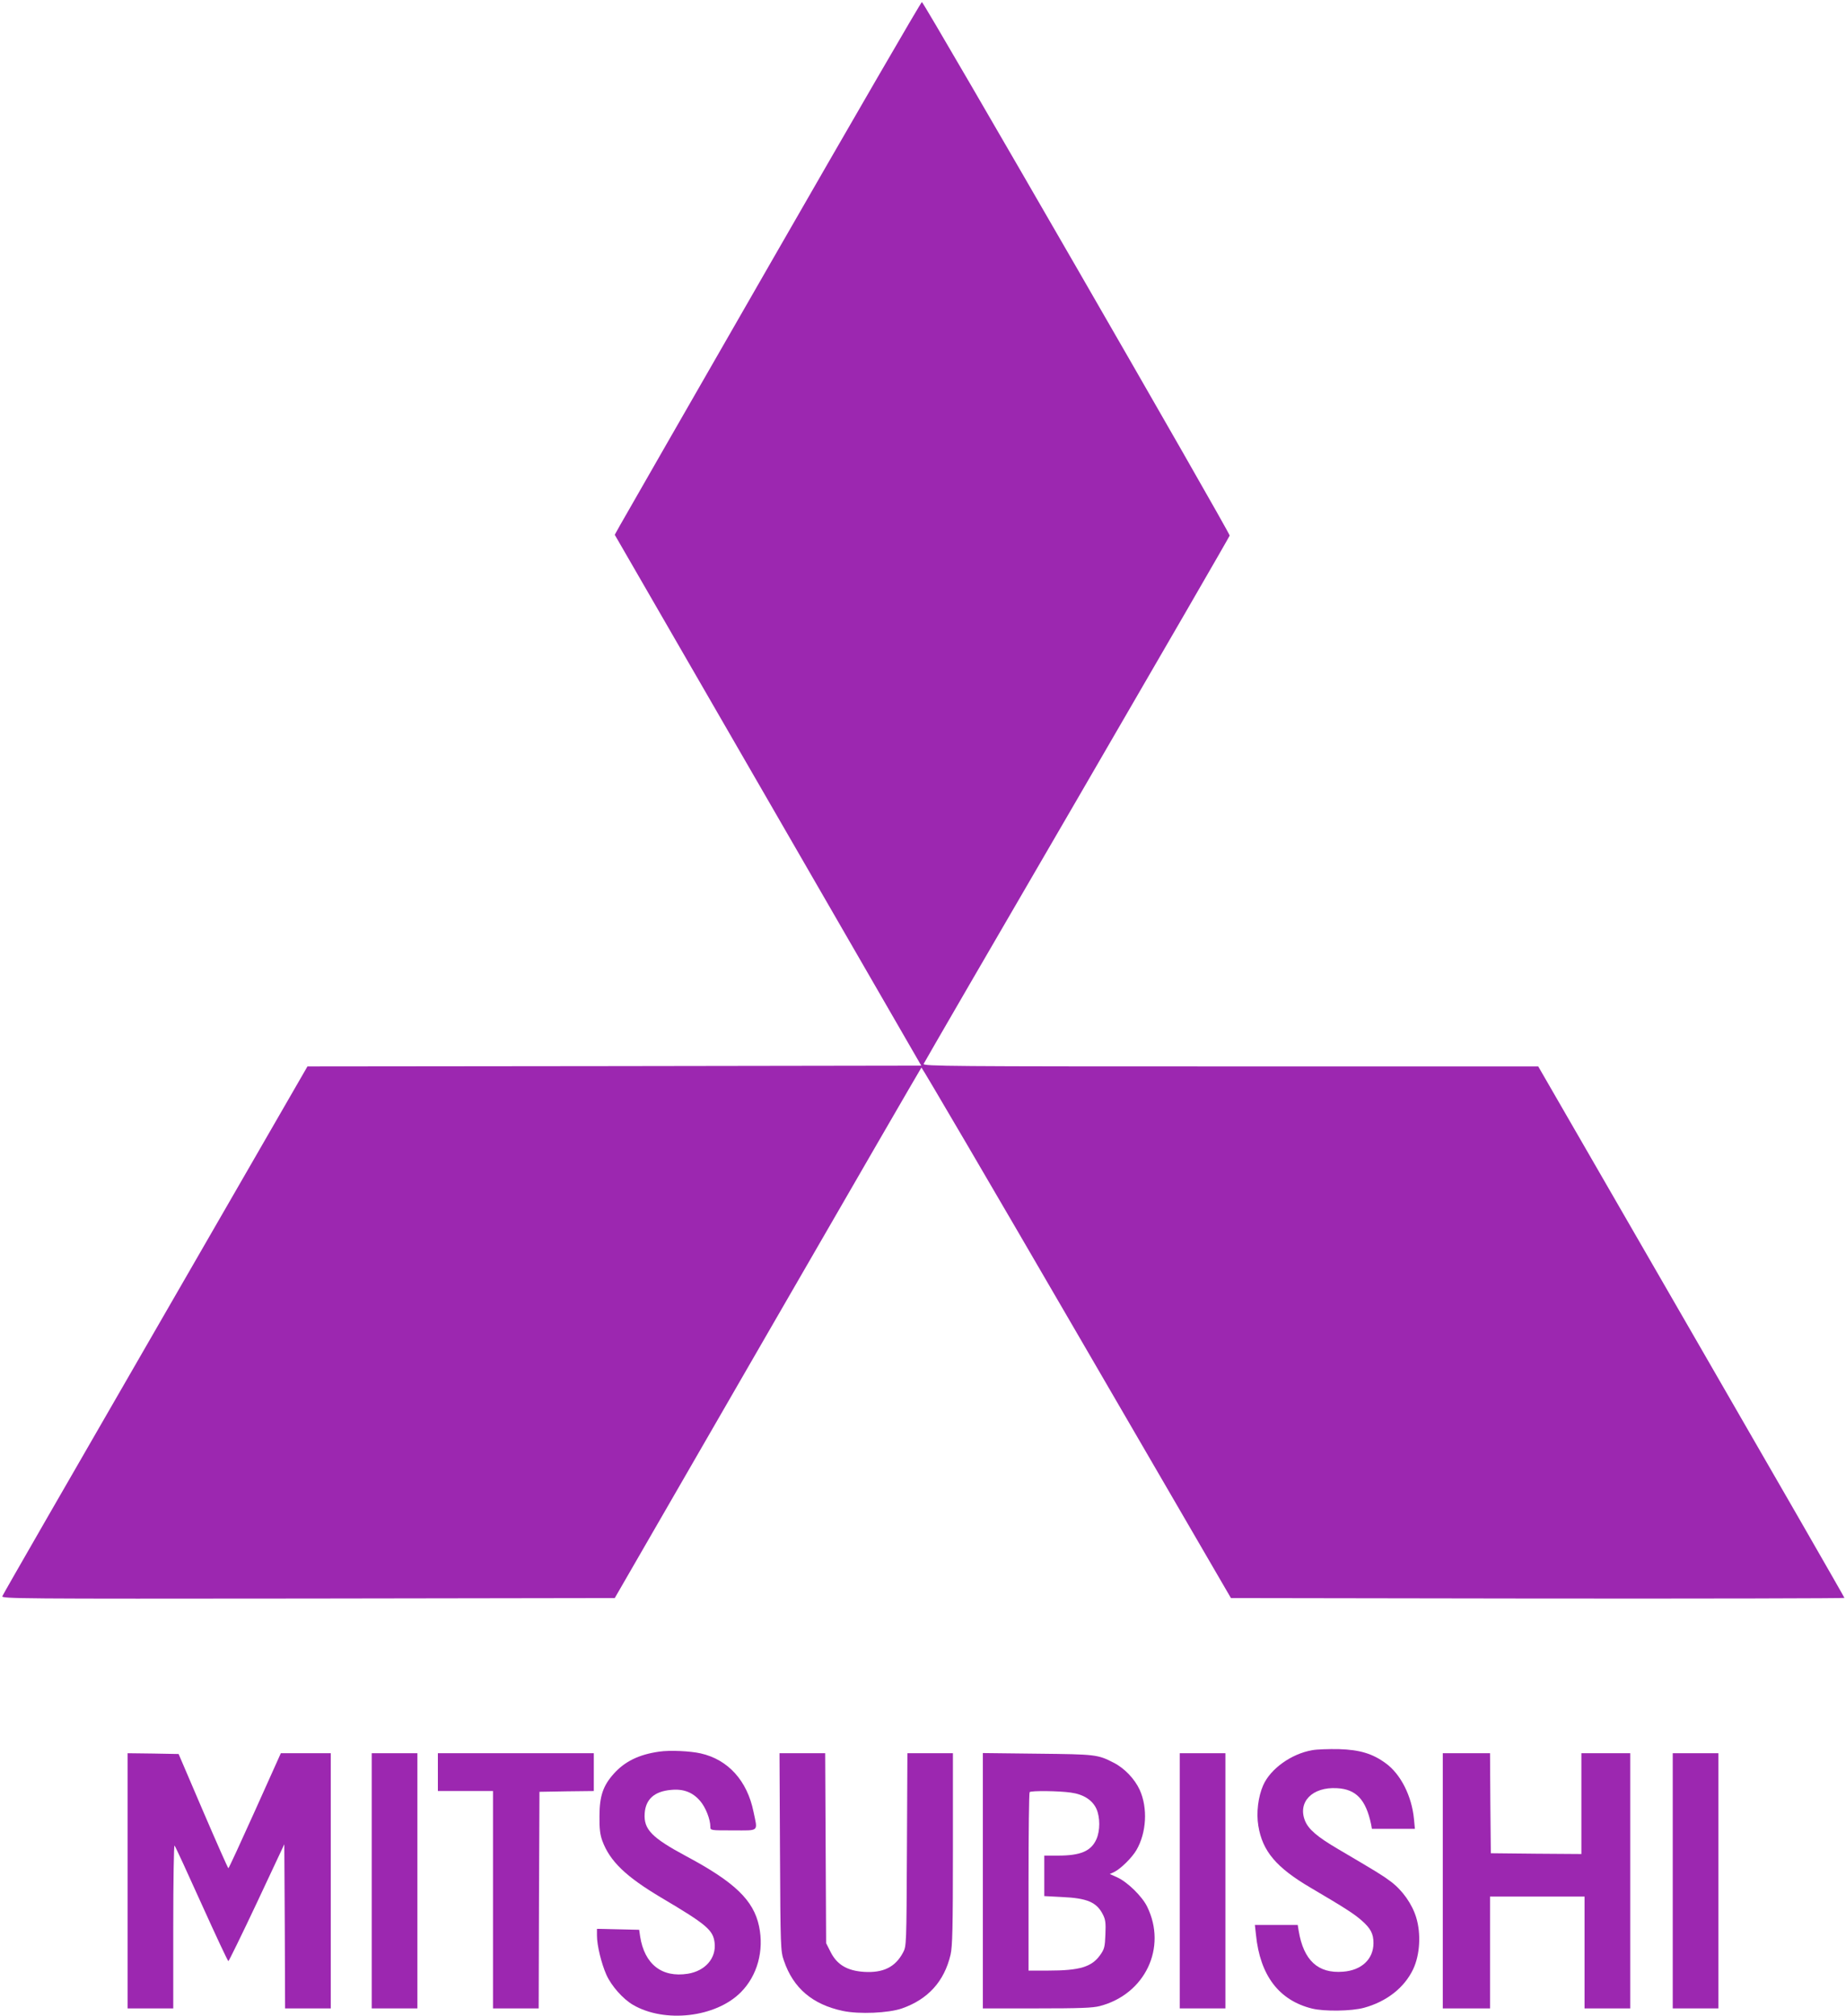 <?xml version="1.0" standalone="no"?>
<!DOCTYPE svg PUBLIC "-//W3C//DTD SVG 20010904//EN"
 "http://www.w3.org/TR/2001/REC-SVG-20010904/DTD/svg10.dtd">
<svg version="1.0" xmlns="http://www.w3.org/2000/svg"
 width="1172pt" height="1280pt" viewBox="0 0 1172 1280"
 preserveAspectRatio="xMidYMid meet">
<g transform="translate(0,1280) scale(0.1,-0.1)"
fill="#9c27b0" stroke="none">
<path d="M4905 11153 c-517 -900 -954 -1661 -971 -1692 l-31 -56 973 -1685
973 -1685 -1948 -3 -1949 -2 -965 -1673 c-531 -920 -969 -1680 -972 -1690 -7
-16 92 -17 1941 -15 l1947 3 971 1682 c534 925 973 1683 976 1686 3 2 446
-754 985 -1682 l980 -1686 1948 -3 c1071 -1 1947 1 1947 4 0 4 -437 764 -972
1690 l-972 1684 -1954 0 c-1772 0 -1954 1 -1948 16 3 8 441 763 973 1677 531
914 968 1669 970 1677 4 15 -1939 3383 -1954 3387 -5 1 -431 -734 -948 -1634z"/>
<path d="M8330 1689 c-132 -23 -264 -118 -310 -222 -32 -72 -45 -176 -31 -258
26 -161 114 -265 332 -393 219 -129 275 -165 324 -208 57 -50 75 -84 75 -143
0 -102 -75 -173 -193 -182 -159 -13 -251 72 -282 260 l-6 37 -136 0 -136 0 7
-63 c26 -258 146 -416 356 -468 77 -19 250 -17 330 5 143 39 256 127 312 245
43 91 51 225 19 329 -26 85 -87 172 -162 228 -52 39 -85 59 -333 205 -133 78
-189 126 -211 181 -47 119 47 215 203 206 122 -6 184 -73 217 -230 l5 -28 137
0 136 0 -6 63 c-14 145 -84 284 -179 353 -83 61 -164 86 -298 90 -63 1 -140
-1 -170 -7z"/>
<path d="M4185 1680 c-128 -18 -218 -62 -288 -140 -68 -76 -91 -142 -91 -270
-1 -80 4 -117 18 -156 48 -130 150 -228 376 -362 287 -170 328 -205 337 -286
11 -97 -59 -178 -170 -196 -165 -26 -275 60 -303 237 l-6 42 -134 3 -134 3 0
-43 c0 -62 28 -177 60 -249 32 -71 105 -153 168 -190 201 -118 526 -81 685 79
105 105 149 264 116 420 -35 165 -155 280 -462 444 -220 118 -271 171 -264
272 6 90 62 140 167 149 79 8 138 -15 185 -70 35 -40 65 -117 65 -164 0 -23 0
-23 145 -23 168 0 156 -11 129 118 -40 198 -162 332 -336 371 -67 15 -196 21
-263 11z"/>
<path d="M810 860 l0 -810 145 0 145 0 0 522 c0 287 4 518 8 512 5 -5 82 -172
172 -372 90 -199 166 -362 170 -362 3 0 85 167 181 371 l174 371 3 -521 2
-521 145 0 145 0 0 810 0 810 -159 0 -158 0 -164 -365 c-90 -200 -166 -365
-169 -365 -3 0 -75 163 -161 363 l-155 362 -162 3 -162 2 0 -810z"/>
<path d="M2360 860 l0 -810 145 0 145 0 0 810 0 810 -145 0 -145 0 0 -810z"/>
<path d="M2780 1550 l0 -120 175 0 175 0 0 -690 0 -690 145 0 145 0 2 688 3
687 173 3 172 2 0 120 0 120 -495 0 -495 0 0 -120z"/>
<path d="M4952 1043 c3 -609 4 -630 25 -690 59 -174 181 -278 374 -319 103
-22 290 -14 376 16 165 58 268 171 308 341 12 53 15 165 15 672 l0 607 -145 0
-144 0 -3 -612 c-3 -609 -3 -613 -25 -654 -49 -92 -126 -130 -249 -122 -104 7
-169 45 -209 123 l-30 59 -3 603 -3 603 -145 0 -145 0 3 -627z"/>
<path d="M6240 861 l0 -811 343 0 c272 0 355 3 400 15 287 75 428 371 300 631
-32 66 -126 157 -190 186 l-47 21 30 14 c41 21 111 90 139 138 64 110 73 267
21 382 -32 70 -97 138 -166 173 -101 52 -114 53 -482 57 l-348 4 0 -810z m559
559 c80 -11 136 -47 162 -103 24 -54 24 -139 0 -193 -34 -76 -101 -104 -243
-104 l-88 0 0 -129 0 -128 113 -6 c159 -7 219 -33 258 -109 18 -34 20 -55 17
-129 -3 -78 -6 -92 -33 -130 -54 -76 -130 -99 -331 -99 l-124 0 0 563 c0 310
3 567 7 570 9 10 188 8 262 -3z"/>
<path d="M7490 860 l0 -810 145 0 145 0 0 810 0 810 -145 0 -145 0 0 -810z"/>
<path d="M9160 860 l0 -810 150 0 150 0 0 355 0 355 300 0 300 0 0 -355 0
-355 145 0 145 0 0 810 0 810 -155 0 -155 0 0 -320 0 -320 -287 2 -288 3 -3
318 -2 317 -150 0 -150 0 0 -810z"/>
<path d="M10620 860 l0 -810 145 0 145 0 0 810 0 810 -145 0 -145 0 0 -810z"/>
</g>
</svg>
